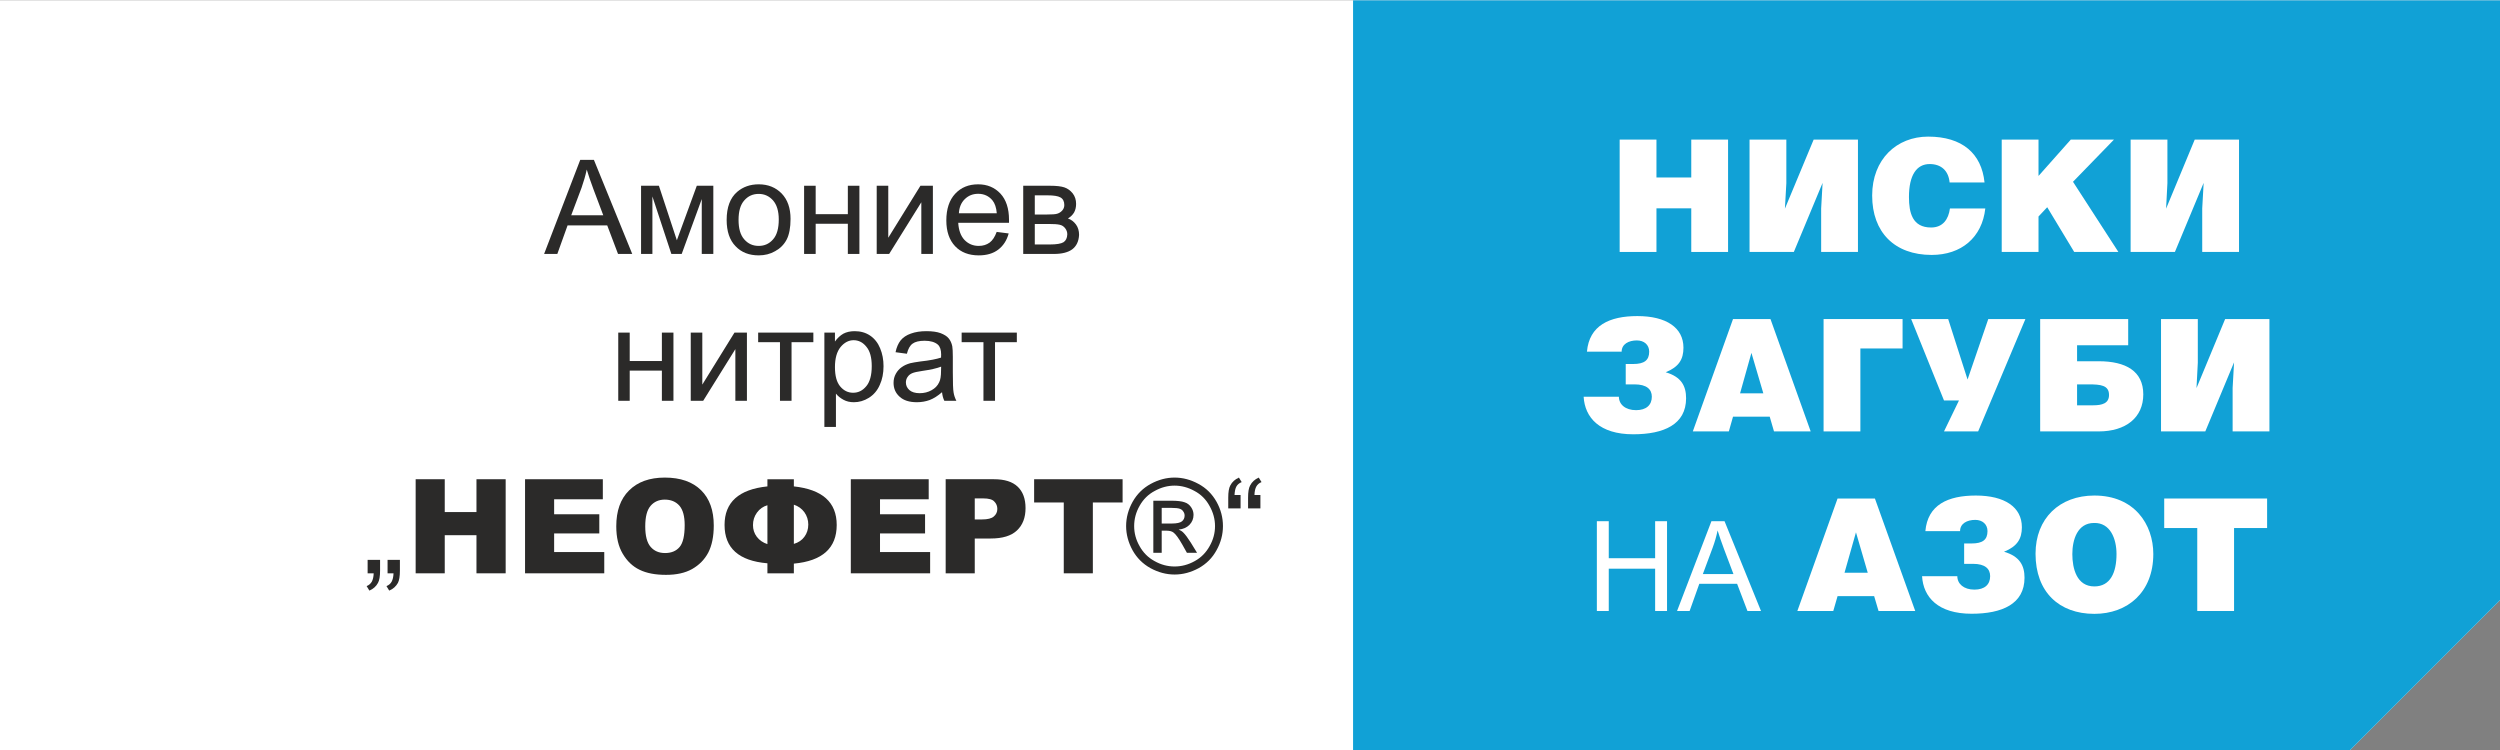 <?xml version="1.0" encoding="UTF-8" standalone="no"?>
<!DOCTYPE svg  PUBLIC '-//W3C//DTD SVG 1.1//EN'  'http://www.w3.org/Graphics/SVG/1.1/DTD/svg11.dtd'>
<!-- Creator: CorelDRAW X7 -->
<svg style="shape-rendering:geometricPrecision;text-rendering:geometricPrecision;image-rendering:optimizeQuality" xmlns="http://www.w3.org/2000/svg" fill-rule="evenodd" xml:space="preserve" height="160px" width="533px" version="1.1" clip-rule="evenodd" xmlns:xlink="http://www.w3.org/1999/xlink" viewBox="0 0 22693 6806">
 <rect x="0" y="0" width="22693" height="6806" fill="#808080" stroke="none"/>
 <defs>
  <style type="text/css">
   <![CDATA[
    .fil1 {fill:#11A1D6}
    .fil0 {fill:white}
    .fil2 {fill:#2B2A29;fill-rule:nonzero}
    .fil3 {fill:white;fill-rule:nonzero}
   ]]>
  </style>
 </defs>
 <g id="Layer_x0020_1">
  <polygon points="22693 0 0 0 0 6806 21332 6806 22693 5445" class="fil0"/>
  <polygon points="22693 0 12282 0 12282 6806 21332 6806 22693 5445" class="fil1"/>
  <path class="fil2" d="m4939 2302l328-854h124l348 854h-129l-98-259h-360l-93 259h-120zm246-351h291l-89-236c-27-72-47-132-61-179-12 56-28 111-47 165l-94 250z"/>
  <polygon id="1" points="5819 1683 5981 1683 6144 2178 6325 1683 6475 1683 6475 2302 6370 2302 6370 1804 6188 2302 6094 2302 5922 1780 5922 2302 5819 2302" class="fil2"/>
  <path id="2" d="m6596 1993c0-115 32-200 96-255 53-45 118-68 195-68 85 0 154 28 208 83 54 56 81 133 81 231 0 79-12 142-35 187-24 46-59 81-105 106-45 26-95 38-149 38-87 0-157-27-210-83-54-55-81-135-81-239zm108 0c0 79 17 138 52 177 35 40 78 59 131 59 52 0 95-19 130-59 35-39 52-100 52-181 0-76-18-134-52-173-35-39-78-59-130-59-53 0-96 19-131 59-35 39-52 98-52 177z" class="fil2"/>
  <polygon id="3" points="7299 1683 7404 1683 7404 1941 7696 1941 7696 1683 7801 1683 7801 2302 7696 2302 7696 2028 7404 2028 7404 2302 7299 2302" class="fil2"/>
  <polygon id="4" points="7958 1683 8063 1683 8063 2155 8355 1683 8468 1683 8468 2302 8363 2302 8363 1833 8071 2302 7958 2302" class="fil2"/>
  <path id="5" d="m9047 2102l109 14c-17 63-49 112-95 147s-105 52-177 52c-90 0-162-28-214-83-53-56-80-134-80-234 0-104 27-185 80-242 54-58 123-86 209-86 82 0 149 28 202 84 52 56 78 136 78 238v27h-461c4 68 23 120 57 156 35 36 78 54 129 54 39 0 71-10 99-30 27-20 48-53 64-97zm-343-169h344c-4-52-18-91-39-117-33-40-77-60-130-60-48 0-88 16-121 48s-51 75-54 129z" class="fil2"/>
  <path id="6" d="m9288 1683h242c59 0 103 5 132 15s54 28 75 54c21 27 31 59 31 96 0 29-6 55-18 77-13 22-31 40-56 55 29 10 53 28 73 55 19 26 28 58 28 94-3 59-24 102-62 131-38 28-94 42-166 42h-279v-619zm105 261h112c44 0 75-2 91-7 17-5 32-14 45-28s20-31 20-51c0-33-12-56-35-69s-62-19-118-19h-115v174zm0 272h138c59 0 100-7 122-20 22-14 34-38 35-72 0-20-6-38-19-55s-30-28-50-32c-21-5-54-7-99-7h-127v186z" class="fil2"/>
  <polygon id="7" points="5612 3016 5716 3016 5716 3274 6008 3274 6008 3016 6113 3016 6113 3635 6008 3635 6008 3361 5716 3361 5716 3635 5612 3635" class="fil2"/>
  <polygon id="8" points="6270 3016 6375 3016 6375 3488 6667 3016 6780 3016 6780 3635 6675 3635 6675 3166 6383 3635 6270 3635" class="fil2"/>
  <polygon id="9" points="6882 3016 7383 3016 7383 3103 7185 3103 7185 3635 7080 3635 7080 3103 6882 3103" class="fil2"/>
  <path id="10" d="m7483 3872v-856h96v81c22-31 48-55 76-71 28-15 63-23 103-23 53 0 100 13 140 40s71 66 91 115c21 50 31 104 31 163 0 63-11 120-34 170-22 51-56 90-99 117s-89 40-136 40c-35 0-67-7-94-22-28-15-51-33-69-56v302h-105zm96-543c0 80 16 138 48 176s71 57 117 57 86-19 119-59c33-39 50-100 50-183 0-78-16-137-49-176-32-40-71-59-116-59-44 0-84 21-118 62-34 42-51 103-51 182z" class="fil2"/>
  <path id="11" d="m8551 3557c-39 34-76 57-112 71-36 13-75 20-116 20-68 0-120-16-157-50-37-33-55-75-55-126 0-31 7-58 21-83s32-45 54-60c22-16 48-27 76-35 20-5 51-10 93-16 85-9 147-22 187-35 1-15 1-24 1-28 0-42-10-72-30-90-27-23-67-35-120-35-49 0-86 9-109 26-24 17-41 48-52 92l-103-14c9-44 25-80 46-107 22-27 53-48 93-62 41-15 88-22 141-22s96 6 129 18c33 13 58 28 73 47 16 19 27 43 33 72 3 18 5 50 5 96v140c0 97 2 158 7 184 4 26 13 51 25 75h-109c-11-22-18-48-21-78zm-8-232c-38 15-95 28-172 39-43 6-74 13-92 21s-31 19-41 34-15 31-15 50c0 27 11 50 32 69 21 18 52 28 93 28 40 0 76-9 108-27 31-17 55-41 69-72 12-23 17-58 17-104l1-38z" class="fil2"/>
  <polygon id="12" points="8729 3016 9230 3016 9230 3103 9032 3103 9032 3635 8927 3635 8927 3103 8729 3103" class="fil2"/>
  <path id="13" d="m3337 5201v-122h113v97c0 52-6 89-19 112-16 31-43 55-78 70l-25-41c21-8 36-22 47-40 10-19 16-44 17-76h-55zm181 0v-122h112v97c0 52-6 89-18 112-17 31-43 55-79 70l-25-41c21-8 37-22 47-40 10-19 16-44 17-76h-54z" class="fil2"/>
  <path id="14" d="m10662 4332c74 0 146 19 216 57 71 38 125 92 165 163 39 70 58 144 58 220s-19 149-58 219c-38 70-92 124-162 163-70 38-143 58-219 58s-149-20-219-58c-70-39-124-93-163-163-38-70-58-143-58-219s20-150 59-220c40-71 95-125 165-163s142-57 216-57zm0 73c-62 0-122 16-180 48-59 31-105 77-138 136-33 58-49 120-49 183 0 64 16 124 49 182 32 58 77 104 136 136 58 33 119 49 182 49s124-16 183-49c58-32 103-78 135-136 33-58 49-118 49-182 0-63-17-125-50-183-32-59-78-105-137-136-58-32-119-48-180-48zm-193 610v-473h163c55 0 96 5 120 14 26 8 45 23 60 45s22 45 22 69c0 35-12 65-37 91-25 25-57 39-98 43 16 7 30 15 40 25 19 18 42 49 70 93l57 93h-92l-42-75c-33-58-60-95-81-110-13-10-34-16-61-16h-45v201h-76zm76-266h93c44 0 75-7 91-20s24-31 24-52c0-14-4-26-12-37-7-12-18-20-32-25s-39-8-77-8h-87v142z" class="fil2"/>
  <path id="15" d="m11261 4490v122h-112v-97c0-52 6-89 19-112 16-31 42-55 78-71l25 41c-22 9-38 22-48 40s-15 43-17 77h55zm180 0v122h-112v-97c0-52 6-89 19-112 16-31 42-55 78-71l25 41c-22 9-37 22-47 40s-16 43-17 77h54z" class="fil2"/>
  <polygon id="16" points="3773 4347 4037 4347 4037 4645 4325 4645 4325 4347 4590 4347 4590 5201 4325 5201 4325 4855 4037 4855 4037 5201 3773 5201" class="fil2"/>
  <polygon id="17" points="4766 4347 5472 4347 5472 4529 5030 4529 5030 4665 5440 4665 5440 4839 5030 4839 5030 5008 5485 5008 5485 5201 4766 5201" class="fil2"/>
  <path id="18" d="m5594 4774c0-139 38-248 116-325 78-78 186-117 325-117 142 0 252 39 329 115s115 183 115 320c0 100-17 182-50 246-34 64-83 113-146 149-64 36-143 53-238 53-96 0-176-15-239-46-63-30-114-79-153-145-40-67-59-150-59-250zm263 1c0 86 16 148 49 186 32 37 75 56 131 56s101-18 132-55 46-103 46-199c0-80-16-139-48-176-33-37-77-55-133-55-53 0-96 19-128 56-33 38-49 100-49 187z" class="fil2"/>
  <path id="19" d="m7206 4412c259 28 389 144 389 350 0 210-130 327-389 351v88h-240v-91c-260-22-389-138-389-348 0-206 129-323 389-350v-65h240v65zm0 522c41-12 74-34 96-65 23-31 35-68 35-111 0-41-12-78-35-111-24-33-56-56-96-69v356zm-240 2v-353c-39 11-71 34-95 67s-36 71-36 113c0 40 11 75 35 107 24 31 56 53 96 66z" class="fil2"/>
  <polygon id="20" points="7723 4347 8430 4347 8430 4529 7988 4529 7988 4665 8397 4665 8397 4839 7988 4839 7988 5008 8443 5008 8443 5201 7723 5201" class="fil2"/>
  <path id="21" d="m8584 4347h439c95 0 167 22 215 68 47 45 71 110 71 194 0 87-26 154-78 203s-131 73-238 73h-145v316h-264v-854zm264 365h66c51 0 87-9 107-27 21-18 32-40 32-68 0-27-9-49-28-68-17-19-51-28-101-28h-76v191z" class="fil2"/>
  <polygon id="22" points="9387 4347 10190 4347 10190 4558 9920 4558 9920 5201 9656 5201 9656 4558 9387 4558" class="fil2"/>
  <polygon points="14702 2284 15036 2284 15036 1888 15352 1888 15352 2284 15686 2284 15686 1264 15352 1264 15352 1608 15036 1608 15036 1264 14702 1264" class="fil3"/>
  <polygon id="1" points="15881 2284 16283 2284 16544 1657 16531 1889 16531 2284 16865 2284 16865 1264 16463 1264 16202 1891 16215 1660 16215 1264 15881 1264" class="fil3"/>
  <path id="2" d="m16994 1772c0 333 203 539 540 539 269 0 458-158 487-422h-321c-13 98-64 173-171 173-170 0-201-134-201-277 0-199 70-299 188-299 105 0 171 61 181 167h317c-27-262-201-416-512-416-285 0-508 205-508 535z" class="fil3"/>
  <polygon id="3" points="18170 2284 18504 2284 18504 1962 18583 1878 18828 2284 19229 2284 18817 1647 19189 1264 18797 1264 18504 1594 18504 1264 18170 1264" class="fil3"/>
  <polygon id="4" points="19340 2284 19742 2284 20003 1657 19990 1889 19990 2284 20324 2284 20324 1264 19922 1264 19662 1891 19674 1660 19674 1264 19340 1264" class="fil3"/>
  <path id="5" d="m14838 3486c109 0 156 45 156 112 0 75-50 122-143 122-98 0-156-53-156-122h-320c11 189 144 341 450 341 278 0 480-89 480-327 0-110-42-194-185-236 119-49 161-116 161-223 0-182-156-287-418-287-254 0-437 85-458 323h315c0-68 63-102 138-102 65 0 112 39 112 102 0 79-46 112-145 112h-68v185h81z" class="fil3"/>
  <path id="6" d="m15366 3913h327l38-134h333l39 134h333l-365-1020h-340l-365 1020zm429-346l103-367 108 367h-211z" class="fil3"/>
  <polygon id="7" points="16553 3913 16887 3913 16887 3160 17270 3160 17270 2893 16553 2893" class="fil3"/>
  <polygon id="8" points="17348 2893 17646 3632 17782 3632 17646 3913 17956 3913 18385 2893 18048 2893 17860 3442 17684 2893" class="fil3"/>
  <path id="9" d="m18519 3913h531c247 0 405-126 405-336 0-211-158-301-405-301h-196v-145h464v-238h-799v1020zm335-237v-190h106c106 0 184 7 184 96 0 77-63 94-145 94h-145z" class="fil3"/>
  <polygon id="10" points="19616 3913 20018 3913 20279 3286 20266 3519 20266 3913 20600 3913 20600 2893 20198 2893 19938 3520 19950 3289 19950 2893 19616 2893" class="fil3"/>
  <polygon id="11" points="14495 5543 14495 4728 14603 4728 14603 5064 15024 5064 15024 4728 15132 4728 15132 5543 15024 5543 15024 5159 14603 5159 14603 5543" class="fil3"/>
  <path id="12" d="m15223 5543l312-815h119l331 815h-123l-94-247h-343l-88 247h-114zm234-335h278l-85-225c-26-69-45-126-59-171-11 54-26 106-45 157l-89 239z" class="fil3"/>
  <path id="13" d="m16315 5543h326l39-135h332l40 135h333l-366-1021h-339l-365 1021zm428-347l104-367 107 367h-211z" class="fil3"/>
  <path id="14" d="m17910 5115c109 0 155 45 155 112 0 75-49 122-143 122-97 0-155-53-155-122h-320c11 190 144 341 450 341 277 0 480-89 480-327 0-110-43-194-186-236 119-48 162-116 162-222 0-183-156-288-418-288-255 0-437 85-458 323h315c0-68 62-102 138-102 65 0 111 40 111 102 0 79-45 112-144 112h-68v185h81z" class="fil3"/>
  <path id="15" d="m18477 5023c0 348 214 546 534 546 301 0 535-195 535-543 0-269-171-531-535-531-317 0-534 208-534 528zm334 3c0-129 46-282 197-282 147-4 204 143 204 282 0 170-57 294-201 294-160 0-200-162-200-294z" class="fil3"/>
  <polygon id="16" points="19645 4790 19945 4790 19945 5543 20279 5543 20279 4790 20579 4790 20579 4522 19645 4522" class="fil3"/>
 </g>
</svg>
